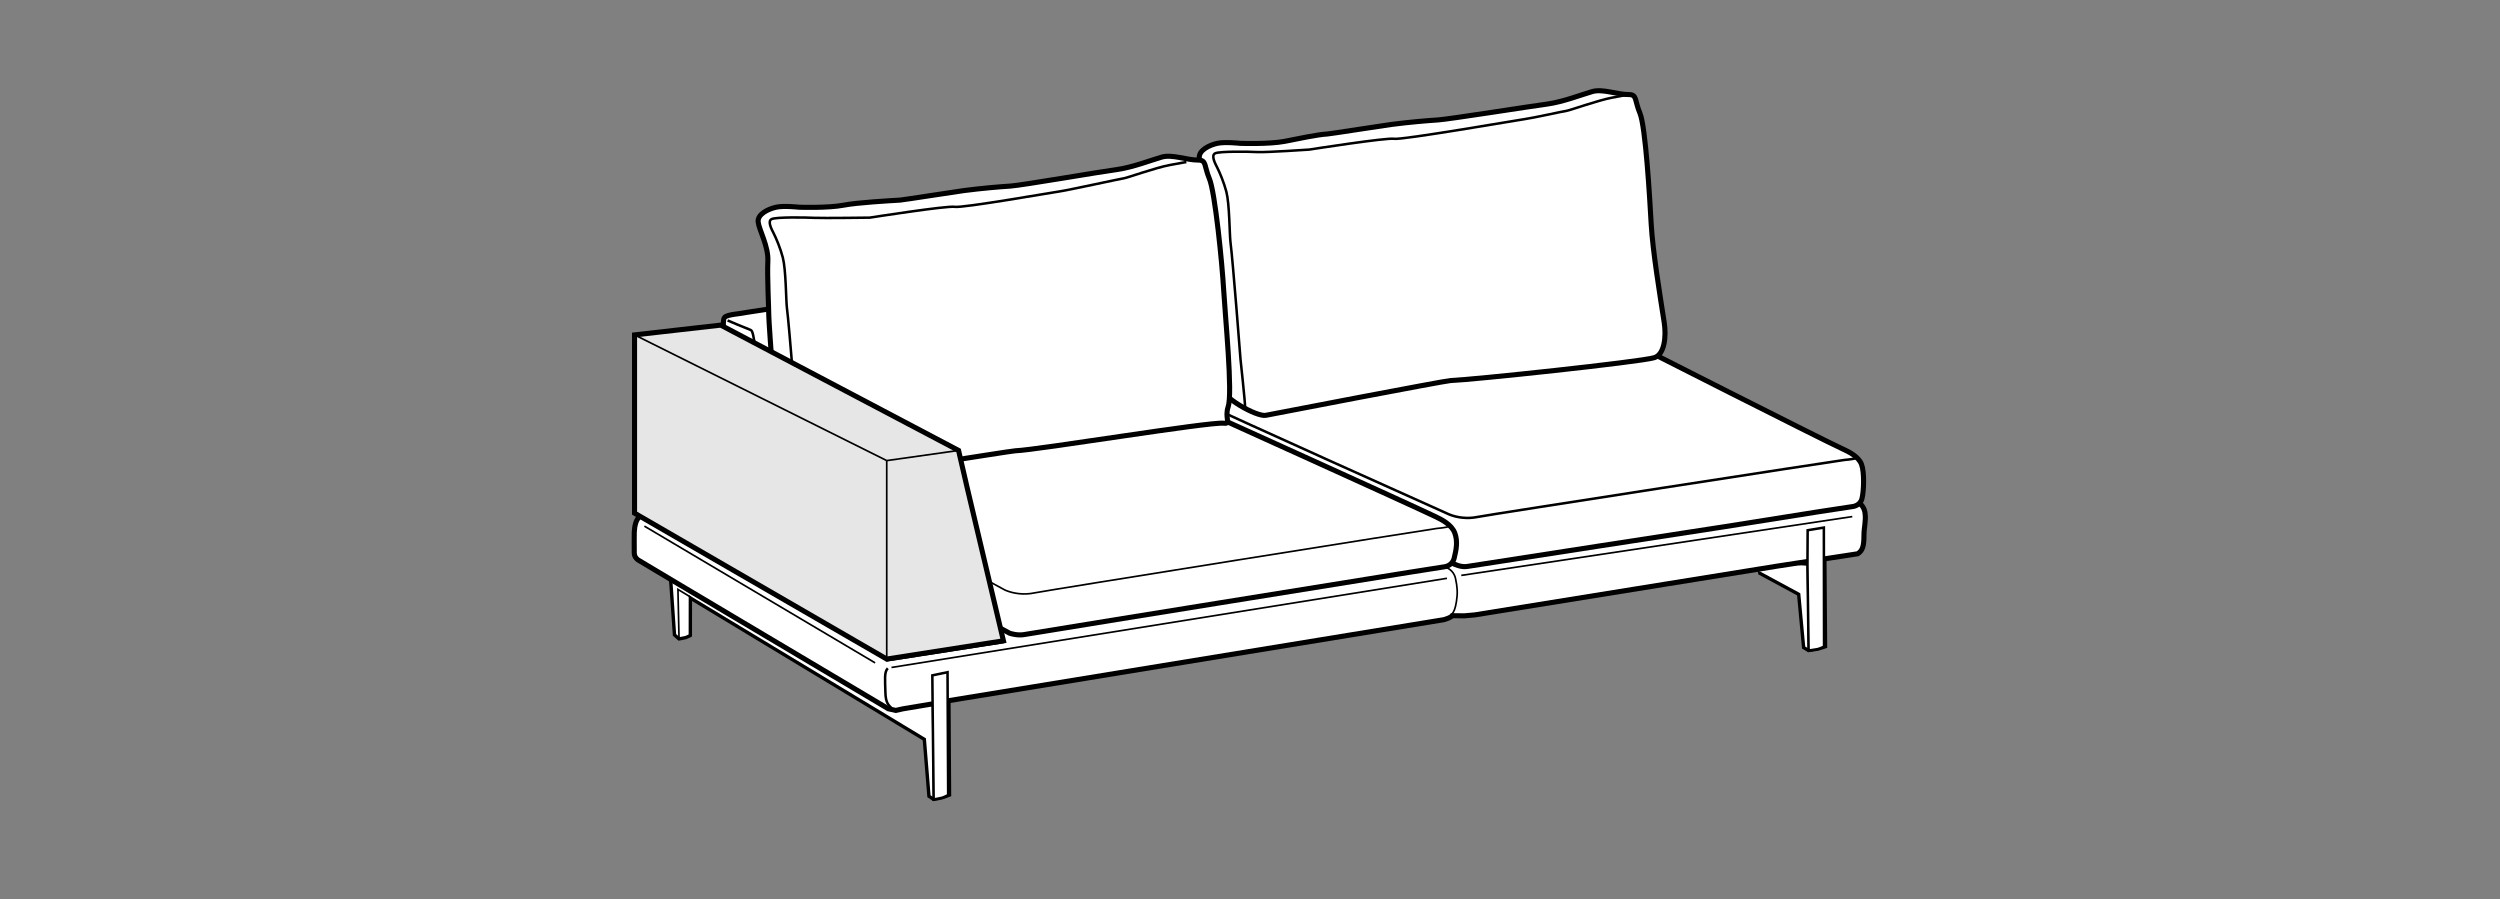 <?xml version="1.0" encoding="iso-8859-1"?>
<!-- Generator: Adobe Illustrator 23.0.3, SVG Export Plug-In . SVG Version: 6.00 Build 0)  -->
<svg version="1.1" id="Layer_1" xmlns="http://www.w3.org/2000/svg" xmlns:xlink="http://www.w3.org/1999/xlink" x="0px" y="0px"
	 viewBox="0 0 147.401 53.008" style="enable-background:new 0 0 147.401 53.008;" xml:space="preserve">
<rect x="0" y="0" width="147.401" height="53.008" fill="#808080" stroke="none"/>
<polygon style="fill:#FFFFFF;stroke:#000000;stroke-width:0.1;" points="103.705,33.772 106.051,35.04 106.342,38.177 
	106.635,38.353 106.568,33.308 104.393,33.153 103.658,33.397 "/>
<path style="fill:none;stroke:#000000;stroke-width:0.2;" d="M103.705,33.772l2.346,1.268l0.291,3.137l0.293,0.176
	c0,0,0.402-0.051,0.539-0.082c0.135-0.033,0.459-0.143,0.459-0.143l-0.039-5.084"/>
<path style="fill:#FFFFFF;stroke:#000000;stroke-width:0.1;" d="M40.036,37.669c0,0,0.295-0.049,0.395-0.076
	c0.098-0.029,0.272-0.125,0.272-0.125l0.003-2.209l13.793,8.332l0.274,3.355l0.275,0.188l-0.062-5.516l-15.469-8.789l0.016,1.318
	l0.235,3.285L40.036,37.669z"/>
<path style="fill:#FFFFFF;stroke:#000000;stroke-width:0.1;" d="M40.036,37.669c0,0,0.295-0.049,0.395-0.076
	c0.098-0.029,0.272-0.125,0.272-0.125l0.003-2.27l-0.734-0.445L40.036,37.669z"/>
<path style="fill:none;stroke:#000000;stroke-width:0.2;" d="M39.533,34.048l0.235,3.385l0.267,0.236c0,0,0.295-0.049,0.395-0.076
	c0.098-0.029,0.272-0.125,0.272-0.125l0.003-2.209l13.793,8.332l0.274,3.355l0.275,0.188c0,0,0.379-0.062,0.504-0.1
	c0.128-0.037,0.433-0.16,0.433-0.16l-0.036-5.555"/>
<path style="fill:#FFFFFF;stroke:#000000;stroke-width:0.3;" d="M109.963,30.245c-0.088-0.621-0.648-0.77-1.199-1.027
	c0,0-12.518-6.664-13.307-6.941c-0.531-0.188-1.125-0.537-1.125-1.094c0-0.744-1.5-7.18-1.5-8.781c0-0.602-0.771-0.873-1.406-0.812
	c-0.635,0.059-12.255,1.484-12.255,1.484l-4.344,0.625l-30.739,4.71c-0.469,0.102-1.172,0.119-1.361,0.298
	c-0.119,0.11-0.062,0.651-0.079,1.003c0-0.115-0.021,6.203,0.055,9.477l-3.551,0.612c0,0-1.111,0.344-1.448,0.662
	c-0.21,0.199-0.288,0.533-0.307,0.92c-0.009,0.176-0.001,0.834-0.001,1.201c0,0.254,0.149,0.377,0.229,0.434
	c0.125,0.09,14.75,8.773,14.75,8.773l0.438,0.098l0.422-0.094l1.752-0.293l0.895-0.18l29.246-4.783
	c0.141-0.047,0.396-0.111,0.494-0.236l0.712,0.009l0.626-0.056l17.811-2.873l4.758-0.73c0.285-0.182,0.371-0.438,0.371-1.08
	C109.898,31.099,110.029,30.726,109.963,30.245z"/>
<line style="fill:none;stroke:#000000;stroke-width:0.1;" x1="109.211" y1="30.458" x2="86.158" y2="33.925"/>
<path style="fill:#FFFFFF;stroke:#000000;stroke-width:0.15;" d="M106.635,38.353c0,0,0.402-0.051,0.539-0.082
	c0.135-0.033,0.373-0.145,0.373-0.145l-0.012-7.02l-0.955,0.158l-0.012,2.043L106.635,38.353z"/>
<path style="fill:#FFFFFF;stroke:#000000;stroke-width:0.3;" d="M85.701,33.241c0,0,0.434,0.225,0.818,0.156
	c0.389-0.07,15.12-2.336,15.12-2.336l5.636-0.896l1.963-0.299c0,0,0.438-0.041,0.545-0.471c0.111-0.43,0.152-1.551-0.029-2.021
	c-0.182-0.471-0.766-0.746-1.127-0.912c-1.408-0.652-12.758-6.414-12.758-6.414s-0.742-0.299-1.395-0.303
	c-0.654-0.006-1.943,0.08-1.943,0.08s-13.609,1.908-15.172,2.236c-1.562,0.33-5.858,1.001-5.858,1.001s-0.949-0.04-0.963,0.724
	c-0.012,0.816,0.165,2.213,0.384,2.365C71.016,26.218,72.875,26.901,85.701,33.241z"/>
<path style="fill:#FFFFFF;stroke:#000000;stroke-width:0.3;" d="M73.113,8.451c0,0-0.887-0.1-1.34,0
	c-0.465,0.102-1.107,0.41-1.062,0.867c0.045,0.455,0.615,1.434,0.572,2.312c-0.045,0.881,0.057,2.848,0.057,3.264
	c0,0.414,0.509,7.25,0.572,7.814c0.082,0.729,2.216,1.889,2.724,1.779c0.246-0.053,10.577-2.04,10.894-2.05
	c1.242-0.039,11.196-1.099,12.008-1.348c0.6-0.184,0.714-1.243,0.584-2.074c-0.266-1.703-0.676-4.227-0.766-5.781
	c-0.088-1.555-0.33-5.775-0.668-6.566c-0.309-0.731-0.162-1.094-0.646-1.092c-0.711,0.002-1.539-0.352-2.156-0.178
	c-0.615,0.176-1.733,0.611-2.66,0.738c-0.93,0.121-5.778,0.891-6.444,0.936c-0.664,0.043-1.656,0.125-2.75,0.266
	c-0.478,0.061-3.576,0.551-3.766,0.562c-0.621,0.037-1.692,0.274-2.517,0.433C74.826,8.512,73.113,8.451,73.113,8.451z"/>
<path style="fill:none;stroke:#000000;stroke-width:0.15;" d="M71.392,23.972c0.46,0.255,13.818,6.263,14.056,6.361
	c0.484,0.197,1.09,0.262,1.635,0.152c0.646-0.131,21.291-3.328,21.654-3.365c0.363-0.035,0.729-0.07,0.764-0.178"/>
<path style="fill:none;stroke:#000000;stroke-width:0.15;" d="M73.413,24.02c0-0.32-0.272-2.832-0.272-2.832
	s-0.449-5.812-0.592-6.91c-0.055-0.418-0.053-2.25-0.242-2.971c-0.143-0.549-0.395-1.144-0.529-1.406
	c-0.131-0.262-0.391-0.734-0.131-0.861c0.258-0.127,1.967-0.101,2.51-0.074c0.543,0.025,3.034-0.146,3.034-0.146
	s4.566-0.715,5.012-0.637c0.447,0.082,7.298-1.106,7.741-1.168c0.441-0.059,2.26-0.461,2.439-0.484
	c0.176-0.025,1.848-0.619,2.643-0.769c0.793-0.152,1.016-0.184,1.016-0.184"/>
<line style="fill:none;stroke:#000000;stroke-width:0.1;" x1="85.314" y1="34.097" x2="52.562" y2="39.354"/>
<path style="fill:none;stroke:#000000;stroke-width:0.15;" d="M52.344,39.401c-0.219,0.234-0.156,0.658-0.141,1.406
	c0.014,0.697,0.215,0.766,0.38,0.973"/>
<path style="fill:#FFFFFF;stroke:#000000;stroke-width:0.15;" d="M55.048,47.134c0,0,0.379-0.062,0.504-0.1
	c0.128-0.037,0.352-0.16,0.352-0.16l-0.037-7.24l-0.896,0.186l0.017,1.799L55.048,47.134z"/>
<path style="fill:#FFFFFF;stroke:#000000;stroke-width:0.3;" d="M59.532,37.337c0,0,0.449,0.152,0.852,0.078
	c0.402-0.076,11.346-1.84,11.346-1.84l11.406-1.838l2.037-0.32c0,0,0.453-0.047,0.566-0.51c0.113-0.465,0.226-0.967,0.037-1.477
	c-0.188-0.508-0.795-0.805-1.17-0.984c-1.462-0.703-13.437-6.115-13.437-6.115s-0.768-0.32-1.446-0.324
	c-0.681-0.008-2.019,0.084-2.019,0.084s-12.947,1.868-14.591,2.114c-1.383,0.207-6.285,0.882-6.862,1.196
	c0,0-0.175,0.211-0.188,1.037c-0.015,0.881,0.132,1.643,0.357,1.807C46.647,30.413,59.532,37.337,59.532,37.337z"/>
<path style="fill:#FFFFFF;stroke:#000000;stroke-width:0.3;" d="M47.103,12.217c0,0-0.887-0.1-1.34,0
	c-0.465,0.102-1.107,0.41-1.062,0.867c0.045,0.455,0.615,1.434,0.572,2.312c-0.045,0.881,0.057,2.848,0.057,3.264
	c0,0.414,0.509,7.25,0.572,7.814c0.082,0.729,2.204,1.791,2.724,1.779c0.84-0.019,10.93-1.665,11.246-1.675
	c1.242-0.039,11.438-1.719,12.281-1.625c0.453,0.051,0.039-0.312,0.26-0.967c0.273-0.795-0.174-5.318-0.264-6.873
	c-0.088-1.555-0.508-5.791-0.846-6.582c-0.309-0.731-0.162-1.094-0.646-1.092c-0.711,0.002-1.539-0.352-2.156-0.178
	c-0.615,0.176-1.732,0.611-2.66,0.738c-0.93,0.121-5.596,0.927-6.262,0.972c-0.664,0.043-1.656,0.125-2.75,0.266
	c-0.478,0.061-3.576,0.551-3.766,0.562c-0.621,0.037-2.5,0.141-3.325,0.299C48.815,12.277,47.103,12.217,47.103,12.217z"/>
<path style="fill:none;stroke:#000000;stroke-width:0.15;" d="M47.261,27.898c0-0.32-0.272-2.832-0.272-2.832
	s-0.449-5.812-0.592-6.91c-0.055-0.418-0.053-2.25-0.242-2.971c-0.143-0.549-0.395-1.144-0.529-1.406
	c-0.131-0.262-0.391-0.734-0.131-0.861c0.258-0.127,1.967-0.102,2.51-0.074c0.543,0.025,3.276-0.012,3.276-0.012
	s4.566-0.715,5.012-0.637c0.447,0.082,5.74-0.847,6.184-0.909c0.441-0.059,3.635-0.756,3.814-0.779
	c0.176-0.025,1.848-0.619,2.643-0.769c0.793-0.152,1.016-0.184,1.016-0.184"/>
<path style="fill:none;stroke:#000000;stroke-width:0.1;" d="M46.517,27.597c0.113,0.062,12.39,7.047,12.752,7.201
	c0.504,0.213,1.133,0.283,1.697,0.164c0.672-0.141,23.377-3.764,23.755-3.805c0.378-0.037,0.755-0.076,0.792-0.193"/>
<line style="fill:#FFFFFF;stroke:#000000;stroke-width:0.3;" x1="52.282" y1="38.858" x2="59.163" y2="37.782"/>
<line style="fill:none;stroke:#000000;stroke-width:0.1;" x1="37.995" y1="31.022" x2="51.597" y2="39.083"/>
<path style="fill:none;stroke:#000000;stroke-width:0.15;" d="M42.899,18.893c0,0,1.153,0.491,1.366,0.565
	c0.126,0.044,0.174,0.484,0.252,0.922c0.068,0.381,1.393,7.285,1.393,7.285"/>
<path style="fill:none;stroke:#000000;stroke-width:0.1;" d="M85.271,33.462c0,0,0.437,0.139,0.544,0.635
	c0.11,0.498,0.139,0.861,0.058,1.366c-0.072,0.446-0.142,0.578-0.275,0.769"/>
<polygon style="fill:#E6E6E6;stroke:#000000;stroke-width:0.3;" points="57.017,28.722 56.517,26.558 42.494,19.169 37.413,19.745 
	37.413,30.255 52.282,38.858 59.163,37.782 "/>
<line style="fill:none;stroke:#000000;stroke-width:0.1;" x1="52.282" y1="27.157" x2="37.413" y2="19.745"/>
<line style="fill:none;stroke:#000000;stroke-width:0.1;" x1="52.282" y1="27.157" x2="56.517" y2="26.558"/>
<line style="fill:none;stroke:#000000;stroke-width:0.1;" x1="52.282" y1="39.001" x2="52.282" y2="27.157"/>
</svg>
